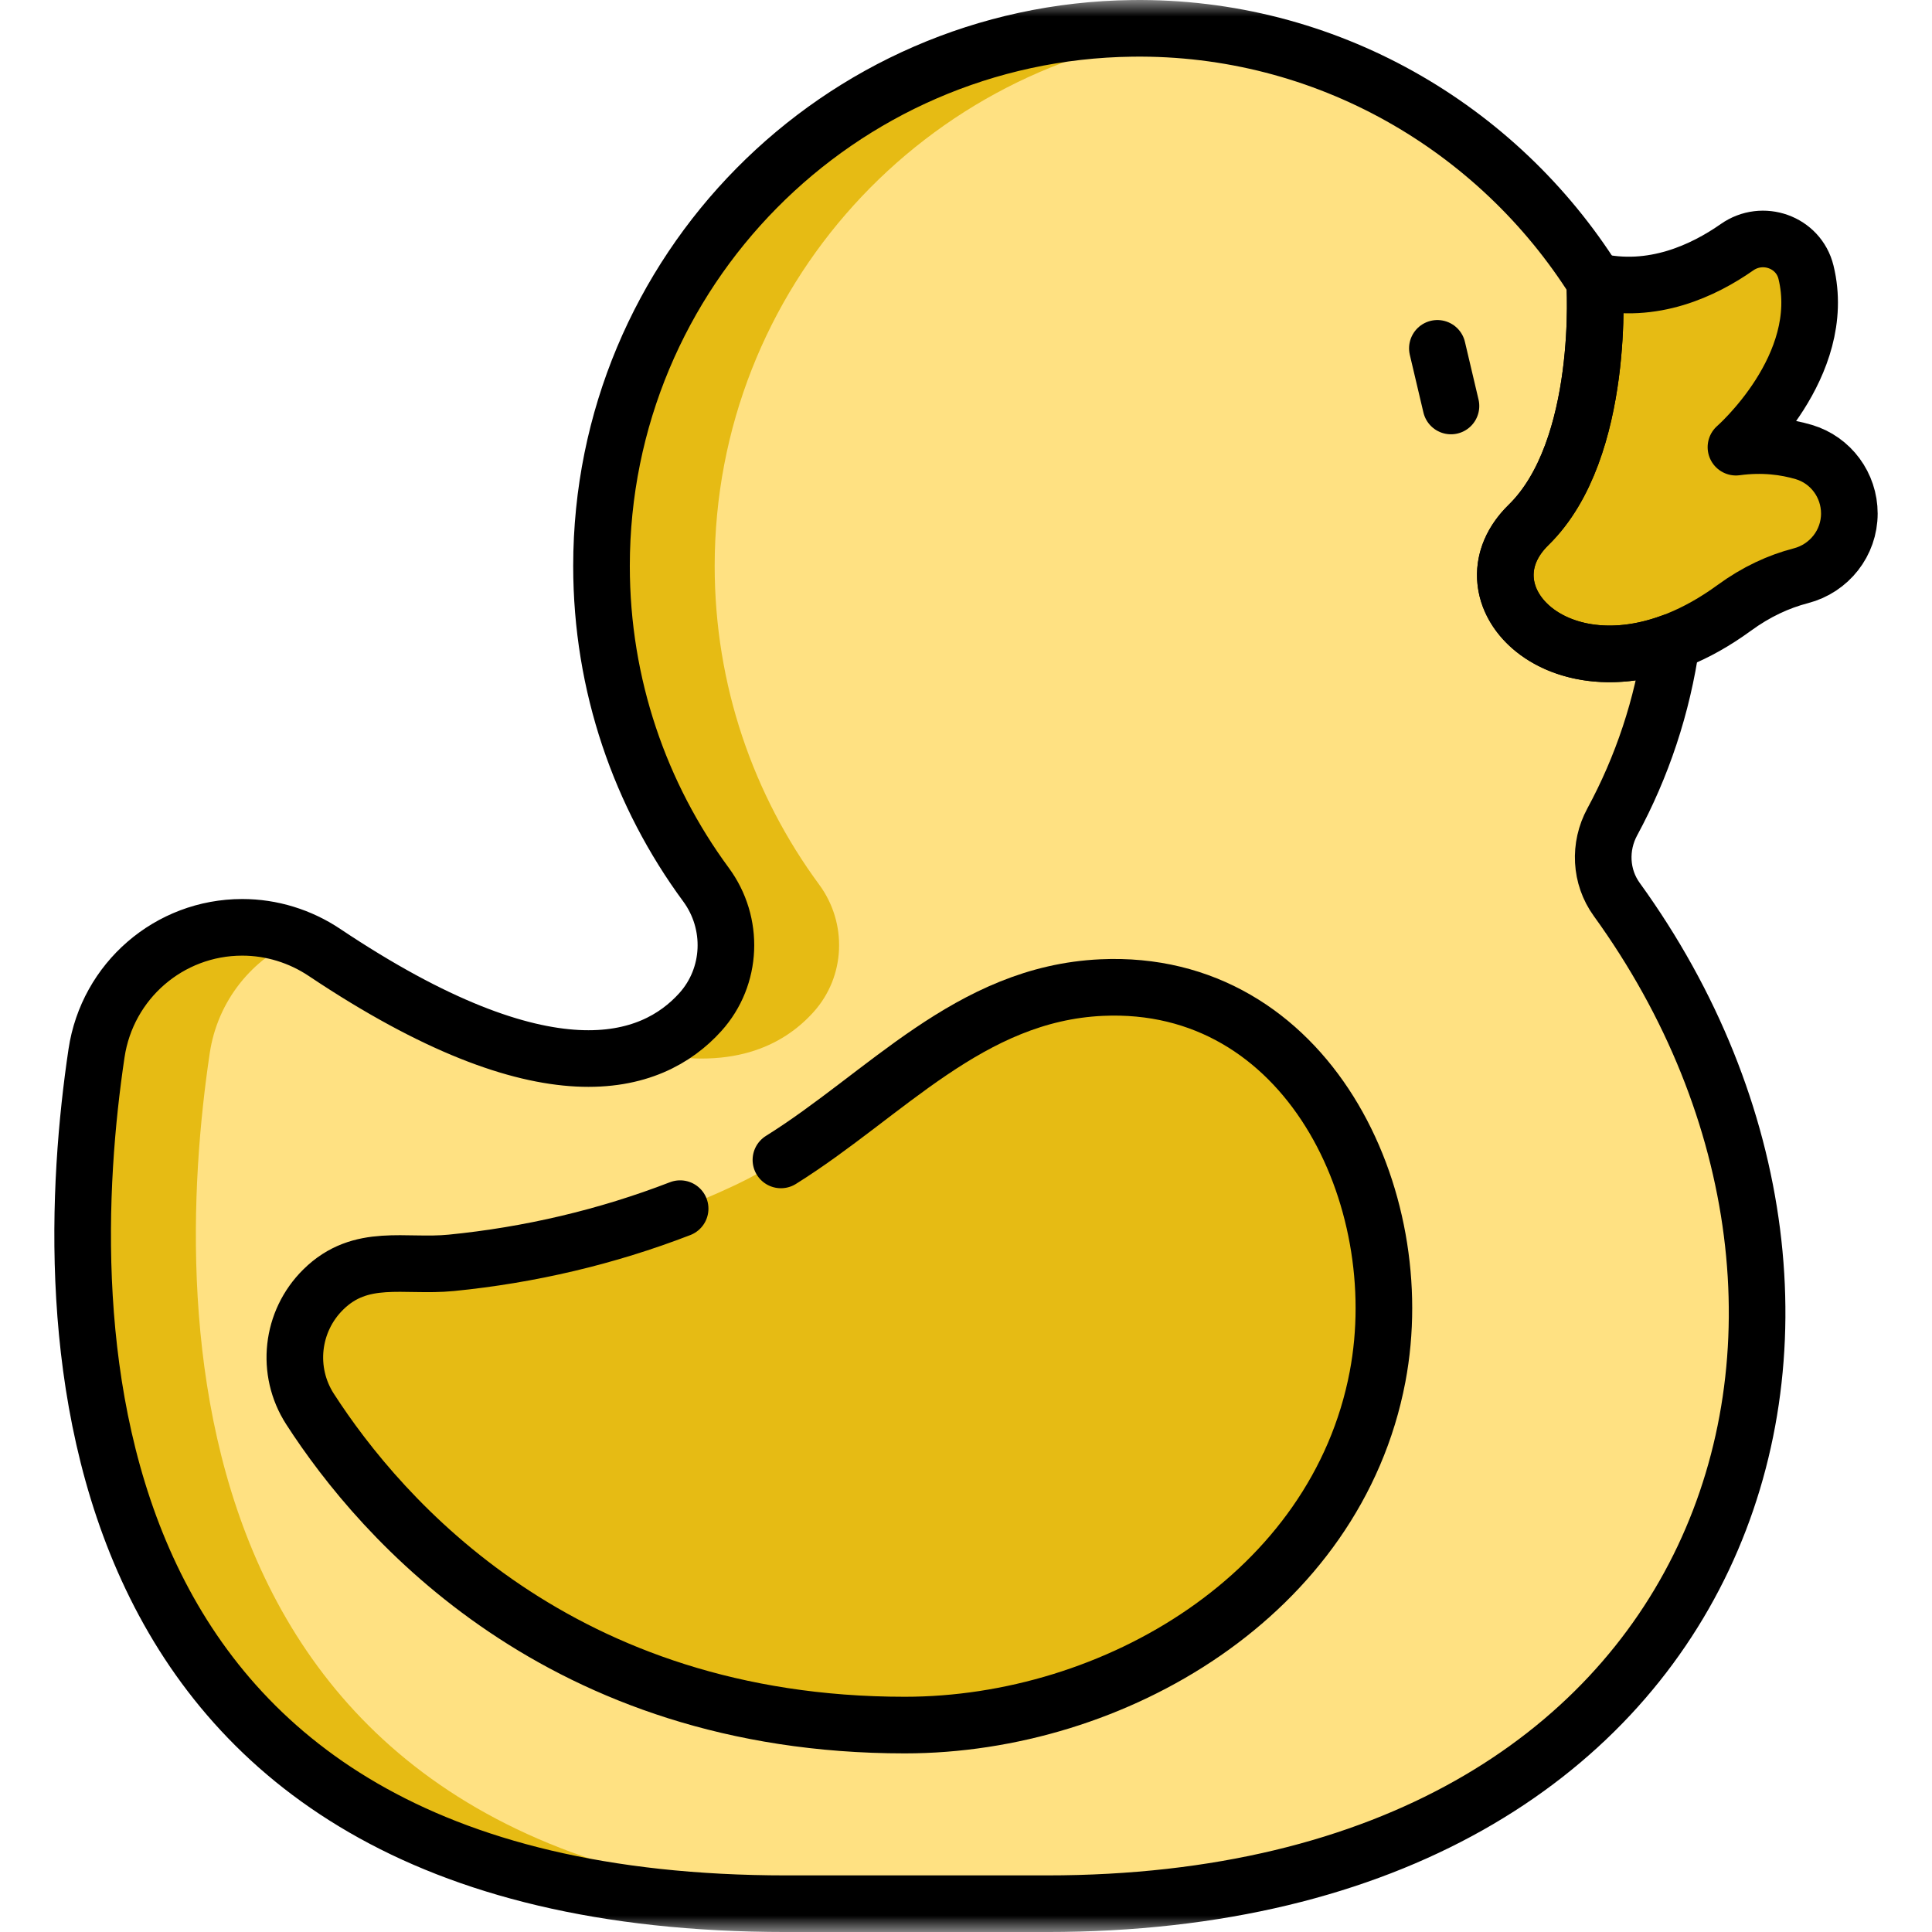 <?xml version="1.0" encoding="UTF-8"?> <svg xmlns="http://www.w3.org/2000/svg" width="59" height="59" viewBox="0 0 59 59" fill="none"><mask id="mask0_266_136" style="mask-type:luminance" maskUnits="userSpaceOnUse" x="0" y="0" width="59" height="59"><path d="M0 -0H59V59H0V-0Z" fill="white"></path></mask><g mask="url(#mask0_266_136)"><path d="M49.373 27.468C48.87 26.773 48.827 25.853 49.236 25.099C50.507 22.753 51.224 20.064 51.21 17.205C51.167 8.12 43.657 0.748 34.573 0.866C25.604 0.981 18.369 8.288 18.369 17.285C18.369 20.926 19.554 24.291 21.559 27.014C22.427 28.191 22.366 29.821 21.387 30.907C19.899 32.556 16.696 33.626 9.911 29.087C9.167 28.589 8.293 28.319 7.398 28.319C5.166 28.319 3.278 29.955 2.948 32.162C1.746 40.218 1.593 58.136 24.015 58.136H31.966C52.996 58.136 58.597 40.216 49.373 27.468Z" fill="#FFE182"></path><path d="M21.386 30.907C20.947 31.395 20.357 31.831 19.569 32.088C22.306 32.746 23.912 31.94 24.843 30.907C25.823 29.821 25.883 28.191 25.016 27.014C23.01 24.291 21.825 20.926 21.825 17.285C21.825 8.803 28.257 1.823 36.51 0.956C35.874 0.889 35.227 0.857 34.573 0.866C25.603 0.981 18.368 8.288 18.368 17.285C18.368 20.926 19.553 24.291 21.559 27.014C22.426 28.191 22.366 29.821 21.386 30.907Z" fill="#E6BB14"></path><path d="M6.405 32.162C6.644 30.56 7.705 29.26 9.122 28.667C8.577 28.441 7.993 28.319 7.398 28.319C5.166 28.319 3.278 29.955 2.948 32.162C1.746 40.218 1.593 58.136 24.015 58.136H27.472C5.05 58.136 5.204 40.218 6.405 32.162Z" fill="#E6BB14"></path><path d="M9.871 39.381C8.89 40.349 8.721 41.872 9.468 43.03C11.65 46.411 17.114 52.681 27.631 52.681C34.035 52.681 40.807 48.676 42.068 42.044C43.109 36.566 39.915 29.871 33.641 30.159C29.044 30.37 26.356 34.344 22.471 36.182C19.742 37.472 16.783 38.268 13.781 38.565C12.352 38.706 11.021 38.245 9.871 39.381Z" fill="#E6BB14"></path><path d="M48.697 8.582C48.697 8.582 49.055 13.708 46.68 16.03C44.305 18.353 48.263 21.994 52.96 18.564C53.635 18.071 54.319 17.758 54.994 17.583C55.864 17.358 56.476 16.58 56.476 15.682C56.476 14.818 55.913 14.049 55.084 13.804C54.533 13.641 53.834 13.544 53.013 13.656C53.013 13.656 55.853 11.179 55.152 8.314C54.925 7.388 53.825 7.002 53.045 7.55C52.035 8.257 50.469 9.003 48.697 8.582Z" fill="#E6BB14"></path><path d="M20.77 36.91C18.53 37.776 16.17 38.329 13.781 38.565C12.352 38.706 11.021 38.245 9.871 39.381C8.89 40.349 8.721 41.872 9.468 43.03C11.65 46.411 17.114 52.681 27.631 52.681C34.035 52.681 40.807 48.676 42.068 42.044C43.109 36.566 39.915 29.871 33.641 30.159C29.607 30.344 27.042 33.428 23.848 35.422" stroke="black" stroke-width="1.729" stroke-miterlimit="10" stroke-linecap="round" stroke-linejoin="round"></path><path d="M43.895 10.638L44.31 12.398" stroke="black" stroke-width="1.729" stroke-miterlimit="10" stroke-linecap="round" stroke-linejoin="round"></path><path d="M49.373 27.468C48.87 26.773 48.827 25.853 49.236 25.099C50.143 23.424 50.767 21.573 51.045 19.612C47.278 21 44.638 18.027 46.68 16.03C49.051 13.711 48.698 8.596 48.697 8.582C45.745 3.895 40.494 0.789 34.573 0.866C25.604 0.981 18.369 8.288 18.369 17.285C18.369 20.926 19.554 24.291 21.559 27.014C22.427 28.191 22.366 29.821 21.387 30.907C19.899 32.556 16.696 33.626 9.911 29.087C9.167 28.589 8.293 28.319 7.398 28.319C5.166 28.319 3.278 29.955 2.948 32.162C1.746 40.218 1.593 58.136 24.015 58.136H31.966C52.996 58.136 58.597 40.216 49.373 27.468Z" stroke="black" stroke-width="1.729" stroke-miterlimit="10" stroke-linecap="round" stroke-linejoin="round"></path><path d="M48.697 8.582C48.697 8.582 49.055 13.708 46.68 16.03C44.305 18.353 48.263 21.994 52.96 18.564C53.635 18.071 54.319 17.758 54.994 17.583C55.864 17.358 56.476 16.58 56.476 15.682C56.476 14.818 55.913 14.049 55.084 13.804C54.533 13.641 53.834 13.544 53.013 13.656C53.013 13.656 55.853 11.179 55.152 8.314C54.925 7.388 53.825 7.002 53.045 7.55C52.035 8.257 50.469 9.003 48.697 8.582Z" stroke="black" stroke-width="1.729" stroke-miterlimit="10" stroke-linecap="round" stroke-linejoin="round"></path></g></svg> 